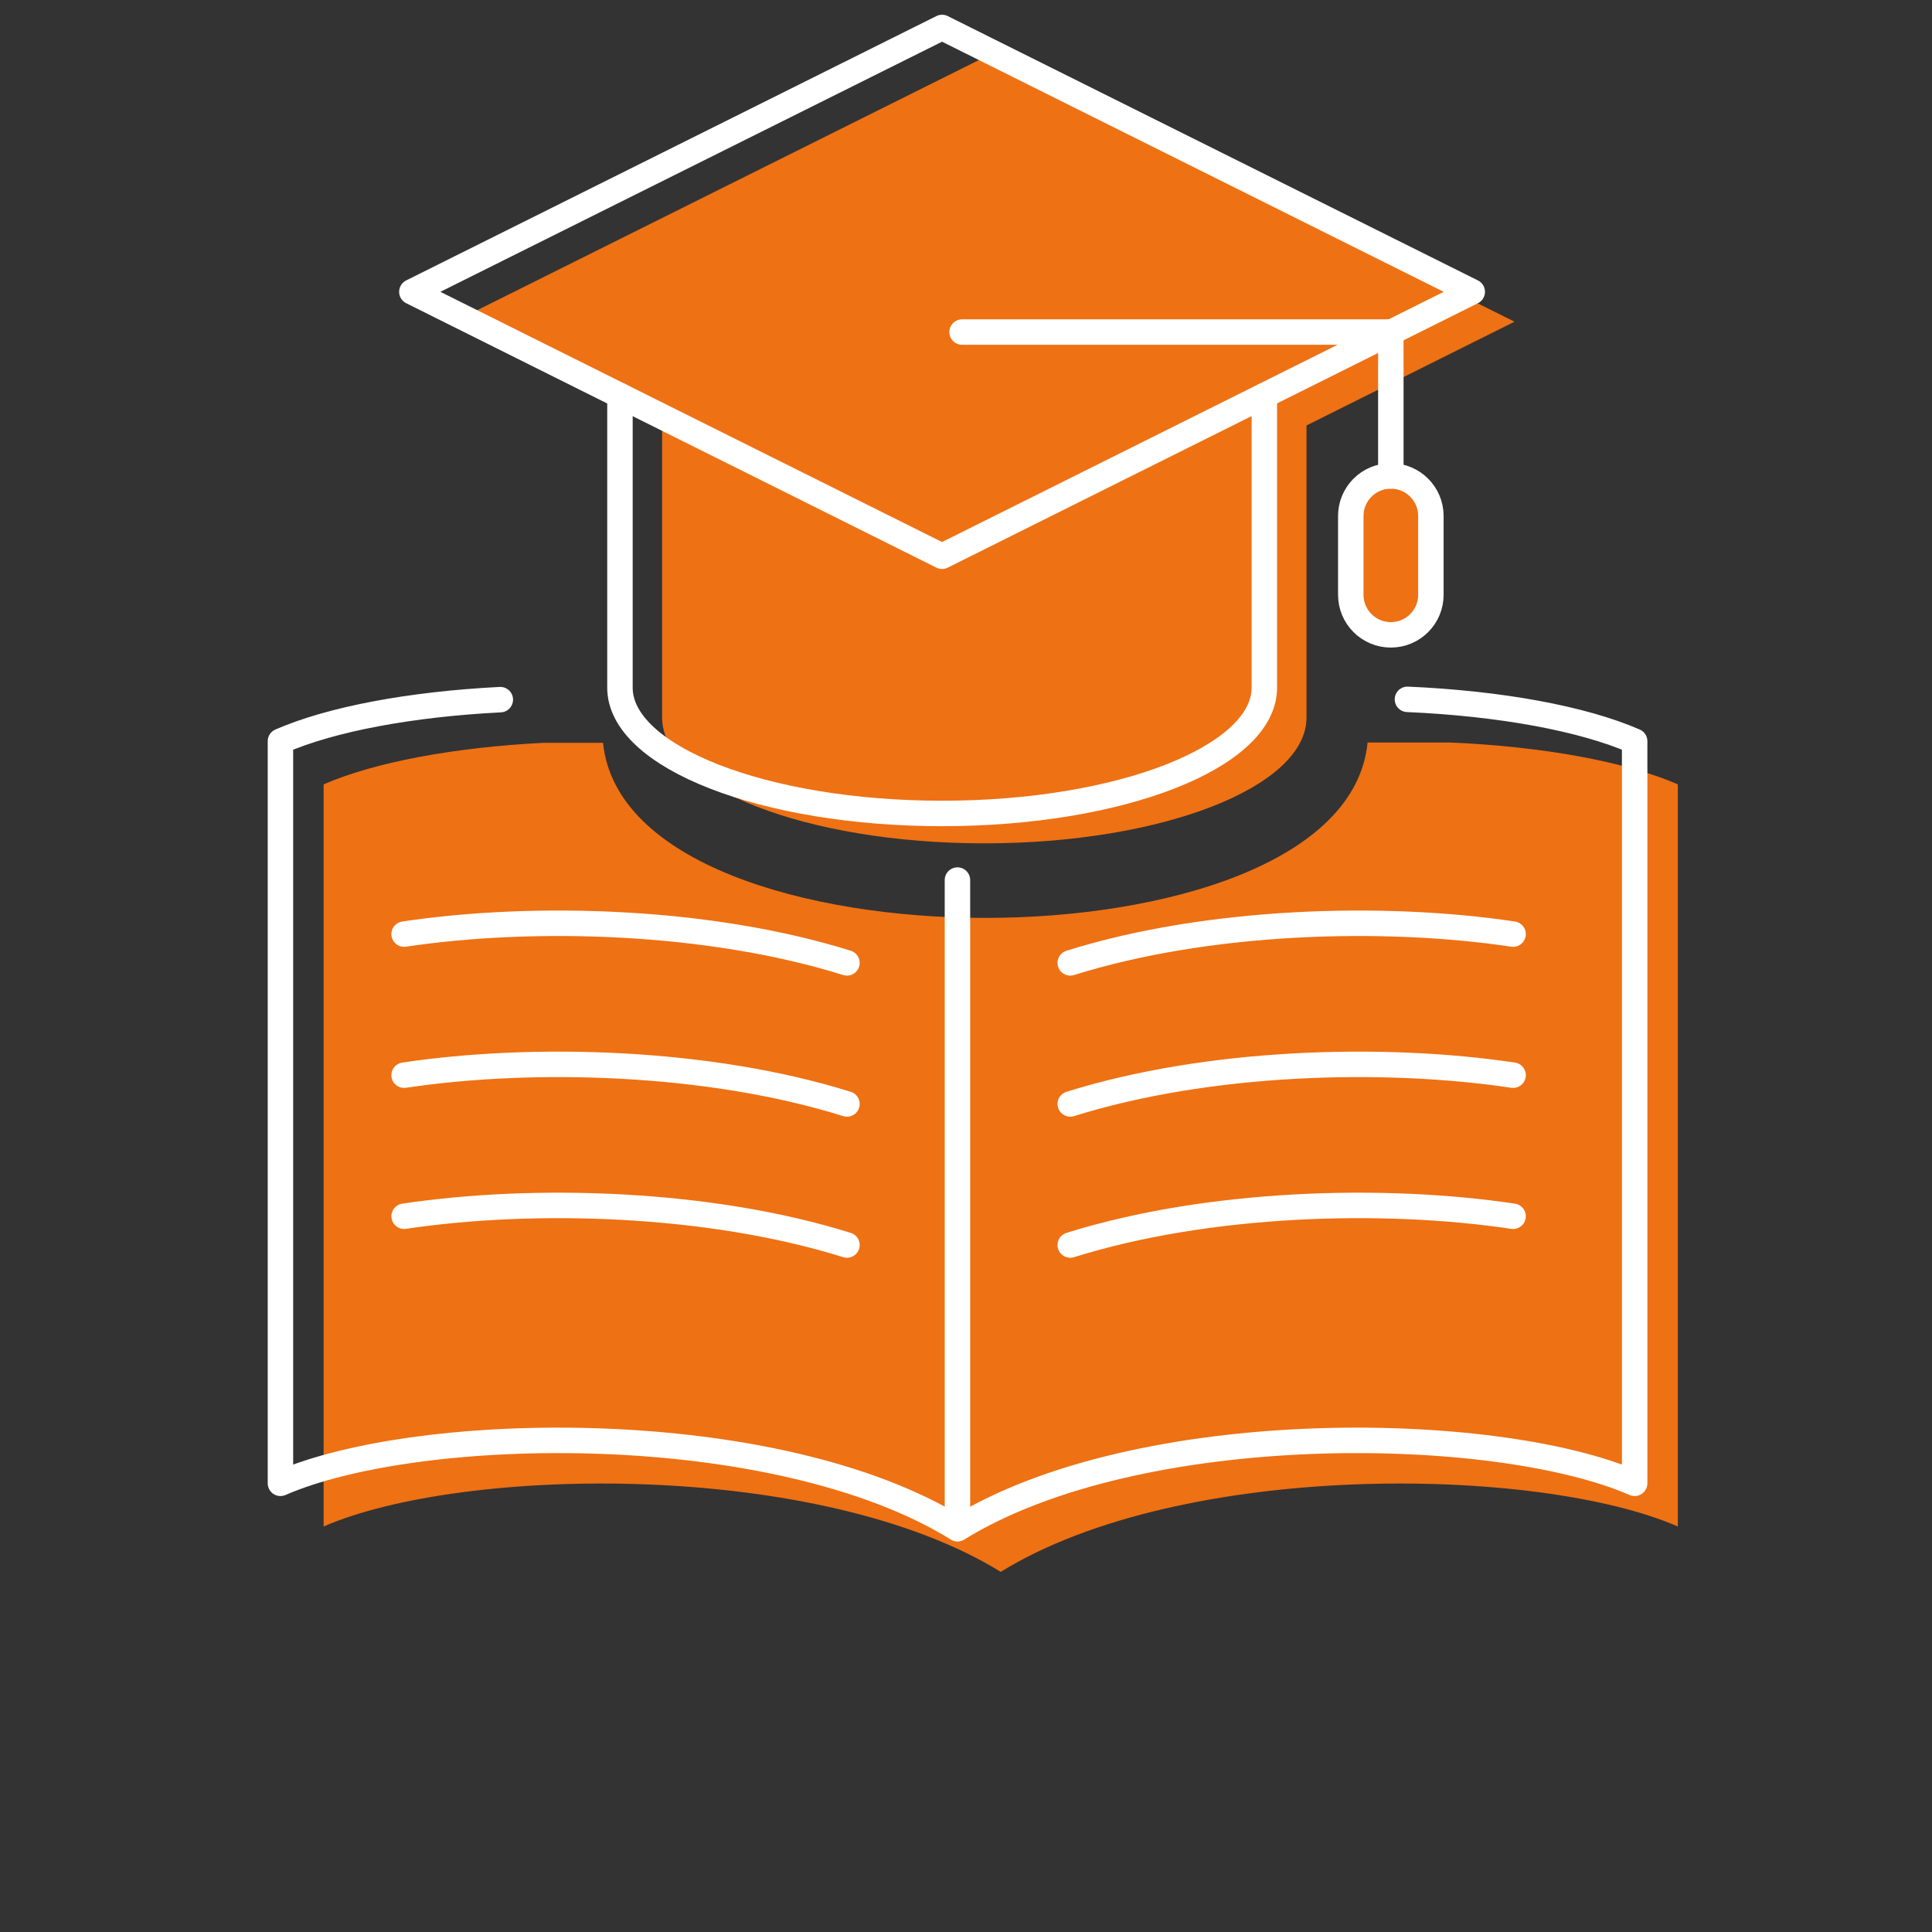 <?xml version="1.0" encoding="UTF-8"?><svg id="a" xmlns="http://www.w3.org/2000/svg" viewBox="0 0 192 192"><rect x="0" y="0" width="192" height="192" fill="#333333" stroke="none"/><defs><style>.b{fill:#ee7114;}.c{fill:none;stroke:#fff;stroke-linecap:round;stroke-linejoin:round;stroke-width:2.53px;}</style></defs><g><path class="b" d="m144.16,73.79h-8.25c-1.18,11.96-20.21,17.43-37.99,17.43s-36.78-5.47-37.99-17.4h-5.92c-8.89.45-16.8,1.93-21.85,4.13v73.75c13.84-6.03,49.23-6.63,67.29,4.51,18.05-11.14,53.45-10.54,67.29-4.51v-73.75c-5.18-2.26-13.39-3.76-22.58-4.16Z"/><path class="b" d="m122.28,73.8l-48.92.02c3.09,2.05,11.39,5.23,24.56,5.23s21.08-3.03,24.36-5.25Z"/></g><path class="b" d="m150.51,31.97L97.82,5.7l-52.69,26.27,20.67,10.31h0v29.03c0,6.9,14.33,12.5,32.02,12.5s32.02-5.6,32.02-12.5v-29.03h0l20.67-10.31Z"/><path class="b" d="m138.6,62.96h0c-2.14,0-3.88-1.74-3.88-3.88v-7.63c0-2.14,1.74-3.88,3.88-3.88h0c2.14,0,3.88,1.74,3.88,3.88v7.63c0,2.14-1.74,3.88-3.88,3.88Z"/><g><path class="c" d="m84.17,123.73c-13.7-4.29-31.12-4.79-44.01-2.86"/><path class="c" d="m84.17,109.71c-13.7-4.29-31.12-4.79-44.01-2.86"/><path class="c" d="m84.17,95.69c-13.7-4.29-31.12-4.79-44.01-2.86"/></g><g><path class="c" d="m106.36,123.73c13.7-4.29,31.12-4.79,44.01-2.86"/><path class="c" d="m106.36,109.71c13.7-4.29,31.12-4.79,44.01-2.86"/><path class="c" d="m106.36,95.69c13.7-4.29,31.12-4.79,44.01-2.86"/></g><path class="c" d="m49.72,69.53c-8.89.45-16.8,1.93-21.85,4.13v73.75c13.84-6.03,49.23-6.63,67.29,4.51,18.05-11.14,53.45-10.54,67.29-4.51v-73.75c-5.18-2.26-13.39-3.76-22.58-4.16"/><line class="c" x1="95.15" y1="87.46" x2="95.15" y2="151.91"/><g><path class="b" d="m88.47,128.03c-13.7-4.29-31.12-4.79-44.01-2.86"/><path class="b" d="m88.47,114.01c-13.7-4.29-31.12-4.79-44.01-2.86"/><path class="b" d="m88.47,99.98c-13.7-4.29-31.12-4.79-44.01-2.86"/></g><g><path class="b" d="m110.66,128.03c13.7-4.29,31.12-4.79,44.01-2.86"/><path class="b" d="m110.66,114.01c13.7-4.29,31.12-4.79,44.01-2.86"/><path class="b" d="m110.66,99.98c13.7-4.29,31.12-4.79,44.01-2.86"/></g><g><path class="c" d="m61.61,39.31v29.03c0,6.9,14.33,12.5,32.02,12.5s32.02-5.6,32.02-12.5v-29.03"/><polygon class="c" points="93.62 2.73 40.93 29 93.62 55.28 146.31 29 93.62 2.73"/><polyline class="c" points="95.61 33 138.22 33 138.22 47.3"/><path class="c" d="m138.22,63.09h0c-2.2,0-3.98-1.78-3.98-3.98v-7.83c0-2.2,1.78-3.98,3.98-3.98h0c2.2,0,3.98,1.78,3.98,3.98v7.83c0,2.2-1.78,3.98-3.98,3.98Z"/></g></svg>